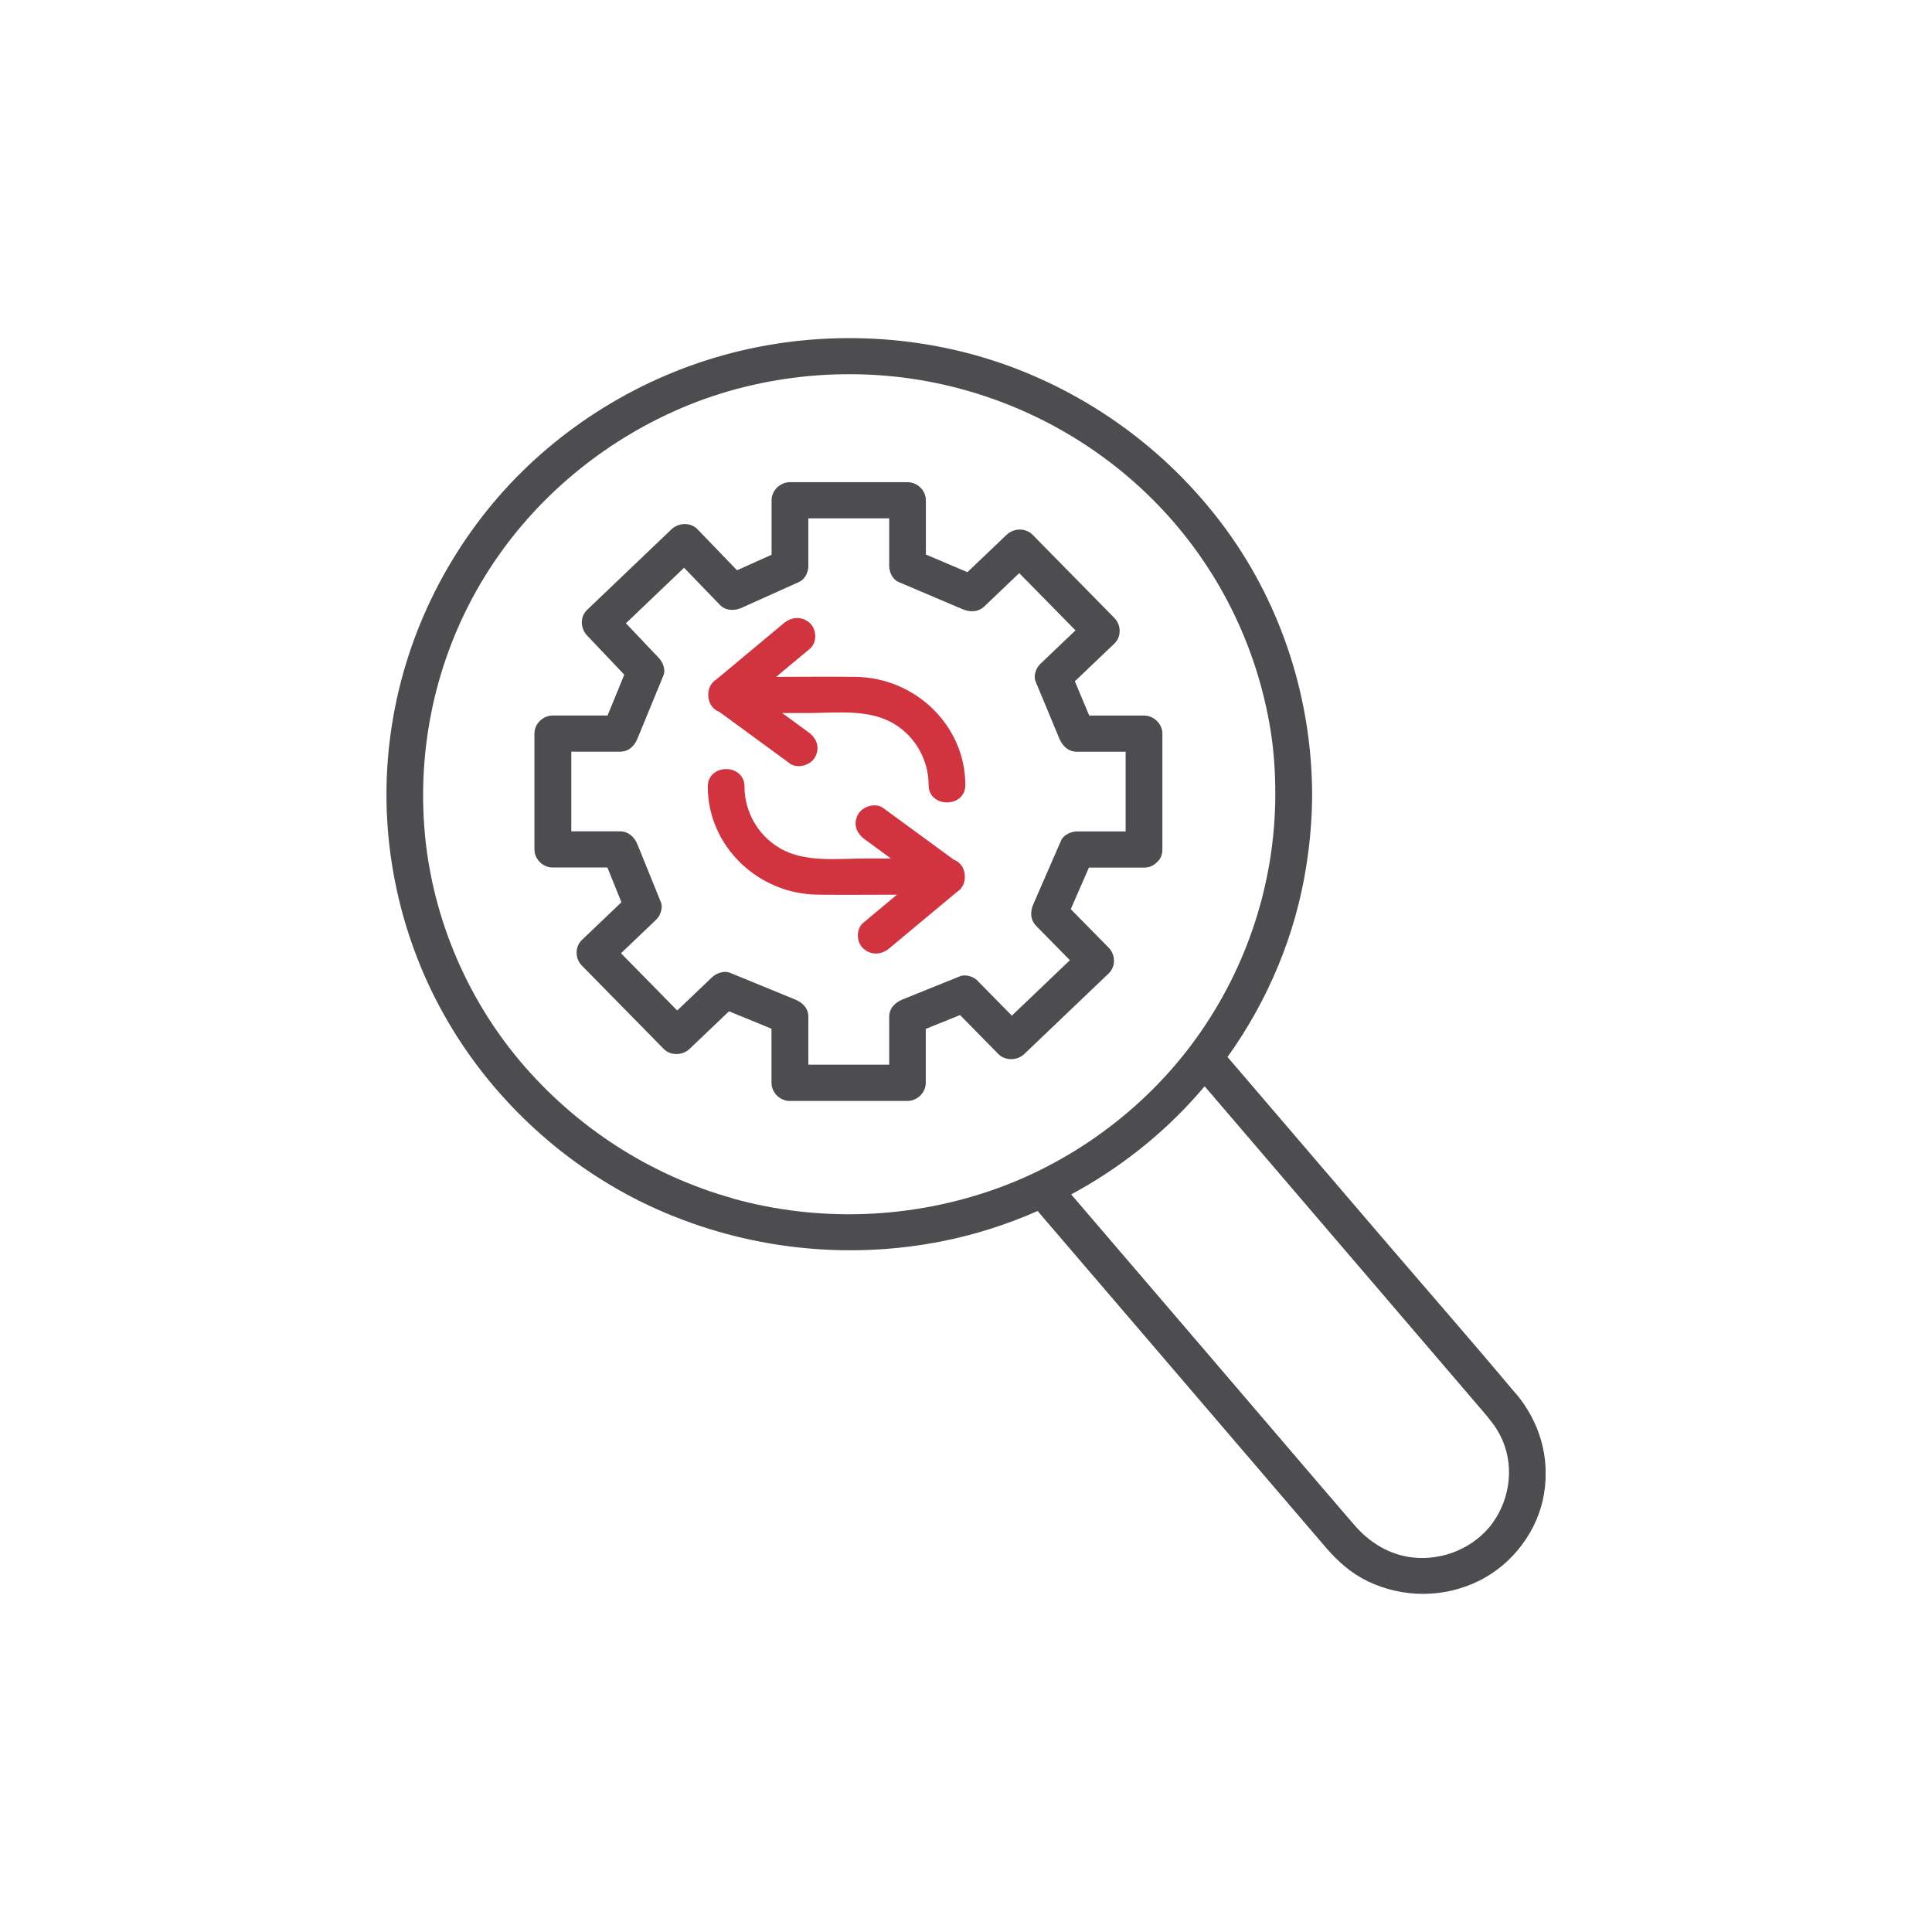 <?xml version="1.0" encoding="UTF-8"?>
<svg xmlns="http://www.w3.org/2000/svg" width="40" height="40" viewBox="0 0 40 40" fill="none">
  <rect width="40" height="40" fill="white"></rect>
  <g clip-path="url(#clip0_1_763)">
    <path d="M24.066 15.19C24.066 14.988 23.892 14.815 23.686 14.815H22.551C22.452 14.579 22.353 14.342 22.254 14.105C22.526 13.845 22.8 13.585 23.072 13.325C23.221 13.182 23.214 12.938 23.072 12.794C22.508 12.221 21.943 11.645 21.379 11.072C21.234 10.925 20.987 10.932 20.841 11.072C20.57 11.329 20.299 11.588 20.029 11.846C19.742 11.725 19.456 11.602 19.169 11.481V10.357C19.169 10.155 18.994 9.983 18.788 9.983H16.355C16.149 9.983 15.975 10.155 15.975 10.357V11.485C15.736 11.593 15.499 11.699 15.26 11.807C14.987 11.524 14.714 11.241 14.441 10.958C14.298 10.809 14.049 10.82 13.903 10.958C13.32 11.514 12.737 12.071 12.155 12.627C12.004 12.771 12.016 13.01 12.155 13.157C12.412 13.428 12.668 13.698 12.925 13.969C12.81 14.251 12.694 14.532 12.579 14.814H11.445C11.239 14.814 11.065 14.986 11.065 15.188V17.587C11.065 17.789 11.239 17.961 11.445 17.961H12.576L12.866 18.68C12.592 18.941 12.32 19.201 12.047 19.462C11.898 19.605 11.905 19.849 12.047 19.992C12.611 20.566 13.176 21.142 13.74 21.715C13.884 21.862 14.132 21.855 14.278 21.715C14.55 21.456 14.821 21.197 15.093 20.938C15.386 21.058 15.68 21.177 15.973 21.299V22.419C15.973 22.622 16.148 22.794 16.353 22.794H18.787C18.992 22.794 19.167 22.622 19.167 22.419V21.302C19.404 21.206 19.641 21.112 19.877 21.016C20.141 21.284 20.406 21.553 20.669 21.822C20.813 21.968 21.061 21.961 21.207 21.822C21.789 21.266 22.373 20.709 22.955 20.153C23.104 20.011 23.096 19.766 22.955 19.622C22.694 19.356 22.431 19.089 22.169 18.823C22.294 18.536 22.42 18.249 22.545 17.963H23.685C23.796 17.963 23.881 17.922 23.942 17.862C23.946 17.859 23.951 17.855 23.955 17.85C23.958 17.847 23.96 17.846 23.963 17.843C24.025 17.783 24.066 17.699 24.066 17.588V15.19ZM20.245 20.309C20.16 20.222 19.995 20.163 19.875 20.213C19.48 20.372 19.085 20.532 18.69 20.691C18.532 20.753 18.41 20.873 18.41 21.052V22.043H16.736V21.052C16.736 20.87 16.615 20.755 16.456 20.691C16.008 20.506 15.558 20.322 15.11 20.139C14.988 20.09 14.829 20.151 14.74 20.235C14.5 20.464 14.261 20.692 14.021 20.921C13.634 20.526 13.245 20.132 12.857 19.736C13.1 19.504 13.342 19.273 13.585 19.041C13.673 18.956 13.731 18.796 13.682 18.677C13.521 18.28 13.361 17.883 13.2 17.488C13.138 17.332 13.015 17.212 12.834 17.212H11.828V15.563H12.834C13.018 15.563 13.137 15.443 13.2 15.287C13.378 14.853 13.556 14.418 13.736 13.984C13.786 13.861 13.723 13.71 13.638 13.62C13.412 13.382 13.185 13.142 12.959 12.904C13.36 12.52 13.761 12.137 14.163 11.755C14.409 12.011 14.657 12.267 14.903 12.522C15.028 12.652 15.212 12.649 15.364 12.58C15.759 12.402 16.152 12.224 16.548 12.047C16.666 11.993 16.736 11.845 16.736 11.723V10.732H18.41V11.723C18.41 11.843 18.48 11.996 18.598 12.047L19.922 12.61C20.082 12.678 20.251 12.678 20.383 12.552C20.623 12.322 20.862 12.095 21.102 11.866C21.49 12.261 21.879 12.655 22.267 13.051C22.023 13.283 21.782 13.514 21.538 13.746C21.45 13.83 21.391 13.991 21.441 14.11C21.605 14.502 21.769 14.895 21.932 15.289C21.997 15.444 22.116 15.564 22.299 15.564H23.305V17.214H22.299C22.177 17.214 22.022 17.283 21.97 17.399C21.779 17.838 21.587 18.277 21.395 18.718C21.327 18.875 21.327 19.041 21.455 19.172C21.687 19.408 21.918 19.643 22.151 19.88C21.75 20.262 21.35 20.646 20.949 21.028C20.713 20.788 20.479 20.55 20.243 20.31L20.245 20.309Z" fill="#4D4D4F"></path>
    <path d="M31.381 28.852C30.465 27.758 29.524 26.683 28.595 25.598C27.538 24.364 26.48 23.129 25.424 21.895L25.415 21.884C26.257 20.707 26.827 19.344 27.047 17.918C27.124 17.429 27.165 16.938 27.166 16.444C27.16 14.498 26.55 12.567 25.4 10.982C24.269 9.425 22.689 8.231 20.865 7.569C18.988 6.888 16.879 6.819 14.955 7.36C13.108 7.878 11.427 8.958 10.206 10.418C8.949 11.924 8.187 13.768 8.031 15.711C7.872 17.663 8.351 19.657 9.382 21.332C10.373 22.942 11.86 24.259 13.602 25.036C15.45 25.86 17.525 26.094 19.515 25.697C20.193 25.562 20.855 25.349 21.485 25.072C21.49 25.078 21.493 25.084 21.497 25.089C22.407 26.149 23.314 27.21 24.223 28.271C25.301 29.529 26.379 30.787 27.456 32.046C27.698 32.327 27.978 32.575 28.317 32.738C29.05 33.09 29.904 33.088 30.634 32.723C31.327 32.375 31.841 31.688 31.967 30.931C32.093 30.173 31.879 29.441 31.384 28.85L31.381 28.852ZM15.18 24.813C13.456 24.334 11.918 23.332 10.773 21.977C9.624 20.617 8.917 18.892 8.785 17.127C8.648 15.313 9.078 13.492 10.036 11.936C10.96 10.435 12.34 9.24 13.961 8.512C15.625 7.764 17.547 7.56 19.336 7.921C21.098 8.276 22.717 9.157 23.96 10.438C25.208 11.722 26.024 13.365 26.306 15.121C26.376 15.558 26.404 16.003 26.404 16.447C26.4 18.255 25.83 20.015 24.77 21.491C23.756 22.903 22.288 24.013 20.637 24.607C18.89 25.236 16.966 25.312 15.177 24.815L15.18 24.813ZM30.909 31.524C30.535 32.041 29.877 32.32 29.24 32.245C28.758 32.188 28.353 31.935 28.043 31.577C27.066 30.443 26.098 29.304 25.123 28.167C24.141 27.021 23.16 25.875 22.178 24.729C23.036 24.266 23.822 23.676 24.497 22.981C24.65 22.822 24.798 22.659 24.941 22.49C25.771 23.46 26.602 24.43 27.432 25.4C28.522 26.674 29.612 27.946 30.702 29.219C30.839 29.379 30.965 29.532 31.062 29.722C31.356 30.296 31.281 31.005 30.907 31.524H30.909Z" fill="#4D4D4F"></path>
    <path d="M14.894 14.739C15.382 15.095 15.87 15.452 16.356 15.809C16.516 15.925 16.788 15.84 16.876 15.674C16.981 15.477 16.911 15.286 16.739 15.161C16.558 15.028 16.376 14.896 16.195 14.763H16.727C17.315 14.763 17.992 14.67 18.513 14.988C18.956 15.254 19.226 15.741 19.226 16.252C19.226 16.734 19.986 16.734 19.986 16.252C19.986 15.022 18.95 14.029 17.714 14.014C17.165 14.008 16.618 14.012 16.069 14.014C16.302 13.819 16.536 13.624 16.768 13.431C16.92 13.304 16.911 13.031 16.768 12.901C16.605 12.754 16.393 12.766 16.23 12.901C15.763 13.29 15.295 13.68 14.829 14.069C14.786 14.095 14.752 14.129 14.727 14.168C14.698 14.207 14.68 14.254 14.672 14.301C14.67 14.31 14.667 14.321 14.667 14.33C14.667 14.34 14.666 14.351 14.664 14.361C14.655 14.517 14.73 14.678 14.892 14.737L14.894 14.739Z" fill="#D1343F"></path>
    <path d="M19.746 17.798C19.258 17.441 18.77 17.085 18.284 16.728C18.124 16.611 17.852 16.697 17.764 16.863C17.659 17.059 17.729 17.251 17.901 17.375C18.082 17.509 18.264 17.641 18.445 17.774H17.913C17.325 17.774 16.648 17.867 16.127 17.549C15.684 17.283 15.414 16.796 15.414 16.285C15.414 15.803 14.654 15.803 14.654 16.285C14.654 17.515 15.69 18.508 16.926 18.523C17.475 18.529 18.022 18.524 18.571 18.523C18.338 18.718 18.104 18.912 17.872 19.106C17.72 19.233 17.729 19.506 17.872 19.636C18.035 19.783 18.247 19.771 18.41 19.636C18.877 19.247 19.345 18.857 19.811 18.468C19.854 18.442 19.887 18.408 19.913 18.369C19.942 18.33 19.959 18.283 19.968 18.235C19.97 18.226 19.973 18.216 19.973 18.207C19.973 18.196 19.974 18.186 19.976 18.175C19.985 18.02 19.91 17.859 19.748 17.799L19.746 17.798Z" fill="#D1343F"></path>
  </g>
  <defs>
    <clipPath id="clip0_1_763">
      <rect width="24" height="26" fill="white" transform="translate(8 7)"></rect>
    </clipPath>
  </defs>
</svg>
